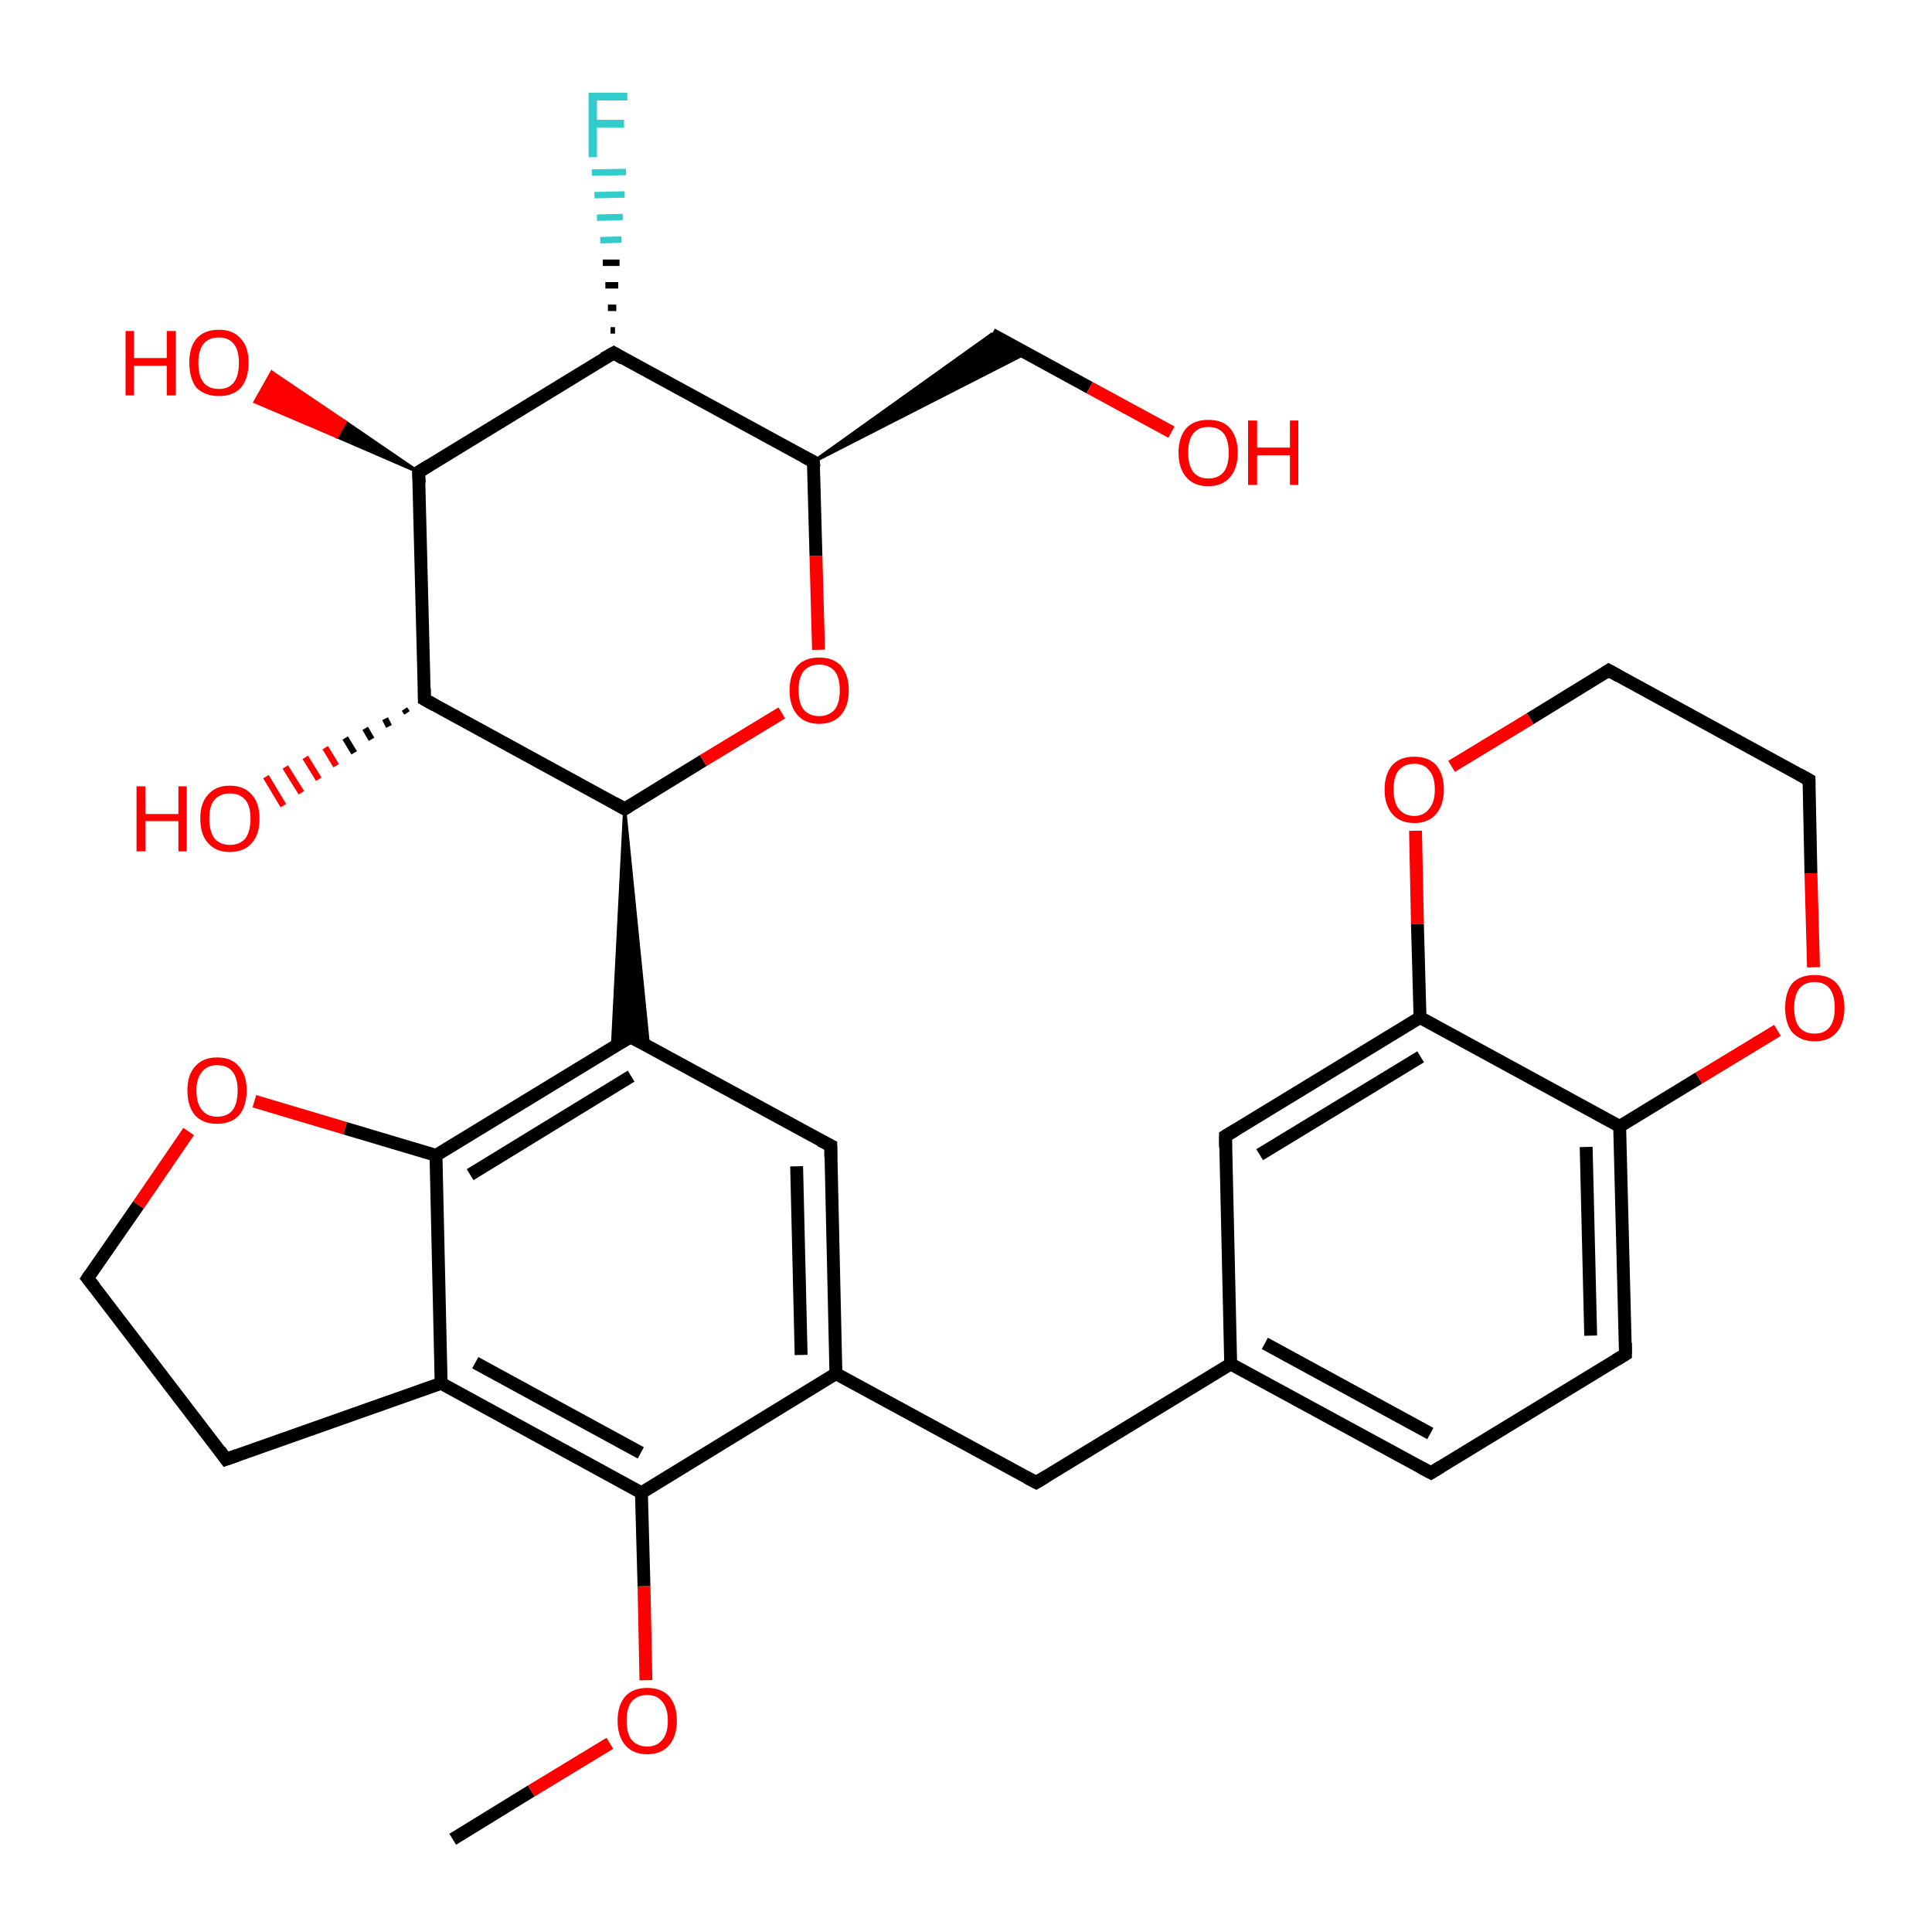 <?xml version='1.0' encoding='iso-8859-1'?>
<svg version='1.1' baseProfile='full'
              xmlns='http://www.w3.org/2000/svg'
                      xmlns:rdkit='http://www.rdkit.org/xml'
                      xmlns:xlink='http://www.w3.org/1999/xlink'
                  xml:space='preserve'
width='300px' height='300px' viewBox='0 0 300 300'>
<!-- END OF HEADER -->
<rect style='opacity:1.0;fill:#FFFFFF;stroke:none' width='300.0' height='300.0' x='0.0' y='0.0'> </rect>
<path class='bond-0 atom-0 atom-1' d='M 70.3,285.6 L 82.5,278.1' style='fill:none;fill-rule:evenodd;stroke:#000000;stroke-width:2.0px;stroke-linecap:butt;stroke-linejoin:miter;stroke-opacity:1' />
<path class='bond-0 atom-0 atom-1' d='M 82.5,278.1 L 94.7,270.7' style='fill:none;fill-rule:evenodd;stroke:#FF0000;stroke-width:2.0px;stroke-linecap:butt;stroke-linejoin:miter;stroke-opacity:1' />
<path class='bond-1 atom-1 atom-2' d='M 100.3,260.9 L 100.0,246.3' style='fill:none;fill-rule:evenodd;stroke:#FF0000;stroke-width:2.0px;stroke-linecap:butt;stroke-linejoin:miter;stroke-opacity:1' />
<path class='bond-1 atom-1 atom-2' d='M 100.0,246.3 L 99.6,231.8' style='fill:none;fill-rule:evenodd;stroke:#000000;stroke-width:2.0px;stroke-linecap:butt;stroke-linejoin:miter;stroke-opacity:1' />
<path class='bond-2 atom-2 atom-3' d='M 99.6,231.8 L 68.5,214.8' style='fill:none;fill-rule:evenodd;stroke:#000000;stroke-width:2.0px;stroke-linecap:butt;stroke-linejoin:miter;stroke-opacity:1' />
<path class='bond-2 atom-2 atom-3' d='M 99.5,225.6 L 73.8,211.6' style='fill:none;fill-rule:evenodd;stroke:#000000;stroke-width:2.0px;stroke-linecap:butt;stroke-linejoin:miter;stroke-opacity:1' />
<path class='bond-3 atom-3 atom-4' d='M 68.5,214.8 L 35.1,226.6' style='fill:none;fill-rule:evenodd;stroke:#000000;stroke-width:2.0px;stroke-linecap:butt;stroke-linejoin:miter;stroke-opacity:1' />
<path class='bond-4 atom-4 atom-5' d='M 35.1,226.6 L 13.6,198.5' style='fill:none;fill-rule:evenodd;stroke:#000000;stroke-width:2.0px;stroke-linecap:butt;stroke-linejoin:miter;stroke-opacity:1' />
<path class='bond-5 atom-5 atom-6' d='M 13.6,198.5 L 21.5,187.1' style='fill:none;fill-rule:evenodd;stroke:#000000;stroke-width:2.0px;stroke-linecap:butt;stroke-linejoin:miter;stroke-opacity:1' />
<path class='bond-5 atom-5 atom-6' d='M 21.5,187.1 L 29.3,175.7' style='fill:none;fill-rule:evenodd;stroke:#FF0000;stroke-width:2.0px;stroke-linecap:butt;stroke-linejoin:miter;stroke-opacity:1' />
<path class='bond-6 atom-6 atom-7' d='M 39.5,171.0 L 53.6,175.2' style='fill:none;fill-rule:evenodd;stroke:#FF0000;stroke-width:2.0px;stroke-linecap:butt;stroke-linejoin:miter;stroke-opacity:1' />
<path class='bond-6 atom-6 atom-7' d='M 53.6,175.2 L 67.7,179.4' style='fill:none;fill-rule:evenodd;stroke:#000000;stroke-width:2.0px;stroke-linecap:butt;stroke-linejoin:miter;stroke-opacity:1' />
<path class='bond-7 atom-7 atom-8' d='M 67.7,179.4 L 97.9,161.0' style='fill:none;fill-rule:evenodd;stroke:#000000;stroke-width:2.0px;stroke-linecap:butt;stroke-linejoin:miter;stroke-opacity:1' />
<path class='bond-7 atom-7 atom-8' d='M 73.0,182.4 L 98.0,167.1' style='fill:none;fill-rule:evenodd;stroke:#000000;stroke-width:2.0px;stroke-linecap:butt;stroke-linejoin:miter;stroke-opacity:1' />
<path class='bond-8 atom-8 atom-9' d='M 97.9,161.0 L 129.0,177.9' style='fill:none;fill-rule:evenodd;stroke:#000000;stroke-width:2.0px;stroke-linecap:butt;stroke-linejoin:miter;stroke-opacity:1' />
<path class='bond-9 atom-9 atom-10' d='M 129.0,177.9 L 129.8,213.3' style='fill:none;fill-rule:evenodd;stroke:#000000;stroke-width:2.0px;stroke-linecap:butt;stroke-linejoin:miter;stroke-opacity:1' />
<path class='bond-9 atom-9 atom-10' d='M 123.7,181.1 L 124.4,210.4' style='fill:none;fill-rule:evenodd;stroke:#000000;stroke-width:2.0px;stroke-linecap:butt;stroke-linejoin:miter;stroke-opacity:1' />
<path class='bond-10 atom-10 atom-11' d='M 129.8,213.3 L 160.9,230.2' style='fill:none;fill-rule:evenodd;stroke:#000000;stroke-width:2.0px;stroke-linecap:butt;stroke-linejoin:miter;stroke-opacity:1' />
<path class='bond-11 atom-11 atom-12' d='M 160.9,230.2 L 191.1,211.8' style='fill:none;fill-rule:evenodd;stroke:#000000;stroke-width:2.0px;stroke-linecap:butt;stroke-linejoin:miter;stroke-opacity:1' />
<path class='bond-12 atom-12 atom-13' d='M 191.1,211.8 L 222.2,228.7' style='fill:none;fill-rule:evenodd;stroke:#000000;stroke-width:2.0px;stroke-linecap:butt;stroke-linejoin:miter;stroke-opacity:1' />
<path class='bond-12 atom-12 atom-13' d='M 196.4,208.6 L 222.1,222.6' style='fill:none;fill-rule:evenodd;stroke:#000000;stroke-width:2.0px;stroke-linecap:butt;stroke-linejoin:miter;stroke-opacity:1' />
<path class='bond-13 atom-13 atom-14' d='M 222.2,228.7 L 252.4,210.3' style='fill:none;fill-rule:evenodd;stroke:#000000;stroke-width:2.0px;stroke-linecap:butt;stroke-linejoin:miter;stroke-opacity:1' />
<path class='bond-14 atom-14 atom-15' d='M 252.4,210.3 L 251.5,174.9' style='fill:none;fill-rule:evenodd;stroke:#000000;stroke-width:2.0px;stroke-linecap:butt;stroke-linejoin:miter;stroke-opacity:1' />
<path class='bond-14 atom-14 atom-15' d='M 247.0,207.4 L 246.3,178.1' style='fill:none;fill-rule:evenodd;stroke:#000000;stroke-width:2.0px;stroke-linecap:butt;stroke-linejoin:miter;stroke-opacity:1' />
<path class='bond-15 atom-15 atom-16' d='M 251.5,174.9 L 263.8,167.4' style='fill:none;fill-rule:evenodd;stroke:#000000;stroke-width:2.0px;stroke-linecap:butt;stroke-linejoin:miter;stroke-opacity:1' />
<path class='bond-15 atom-15 atom-16' d='M 263.8,167.4 L 276.0,160.0' style='fill:none;fill-rule:evenodd;stroke:#FF0000;stroke-width:2.0px;stroke-linecap:butt;stroke-linejoin:miter;stroke-opacity:1' />
<path class='bond-16 atom-16 atom-17' d='M 281.6,150.2 L 281.2,135.6' style='fill:none;fill-rule:evenodd;stroke:#FF0000;stroke-width:2.0px;stroke-linecap:butt;stroke-linejoin:miter;stroke-opacity:1' />
<path class='bond-16 atom-16 atom-17' d='M 281.2,135.6 L 280.9,121.1' style='fill:none;fill-rule:evenodd;stroke:#000000;stroke-width:2.0px;stroke-linecap:butt;stroke-linejoin:miter;stroke-opacity:1' />
<path class='bond-17 atom-17 atom-18' d='M 280.9,121.1 L 249.8,104.1' style='fill:none;fill-rule:evenodd;stroke:#000000;stroke-width:2.0px;stroke-linecap:butt;stroke-linejoin:miter;stroke-opacity:1' />
<path class='bond-18 atom-18 atom-19' d='M 249.8,104.1 L 237.6,111.6' style='fill:none;fill-rule:evenodd;stroke:#000000;stroke-width:2.0px;stroke-linecap:butt;stroke-linejoin:miter;stroke-opacity:1' />
<path class='bond-18 atom-18 atom-19' d='M 237.6,111.6 L 225.4,119.0' style='fill:none;fill-rule:evenodd;stroke:#FF0000;stroke-width:2.0px;stroke-linecap:butt;stroke-linejoin:miter;stroke-opacity:1' />
<path class='bond-19 atom-19 atom-20' d='M 219.8,129.0 L 220.1,143.5' style='fill:none;fill-rule:evenodd;stroke:#FF0000;stroke-width:2.0px;stroke-linecap:butt;stroke-linejoin:miter;stroke-opacity:1' />
<path class='bond-19 atom-19 atom-20' d='M 220.1,143.5 L 220.5,158.0' style='fill:none;fill-rule:evenodd;stroke:#000000;stroke-width:2.0px;stroke-linecap:butt;stroke-linejoin:miter;stroke-opacity:1' />
<path class='bond-20 atom-20 atom-21' d='M 220.5,158.0 L 190.3,176.4' style='fill:none;fill-rule:evenodd;stroke:#000000;stroke-width:2.0px;stroke-linecap:butt;stroke-linejoin:miter;stroke-opacity:1' />
<path class='bond-20 atom-20 atom-21' d='M 220.6,164.1 L 195.6,179.3' style='fill:none;fill-rule:evenodd;stroke:#000000;stroke-width:2.0px;stroke-linecap:butt;stroke-linejoin:miter;stroke-opacity:1' />
<path class='bond-21 atom-22 atom-8' d='M 97.0,125.6 L 100.7,162.5 L 97.9,161.0 Z' style='fill:#000000;fill-rule:evenodd;fill-opacity:1;stroke:#000000;stroke-width:0.5px;stroke-linecap:butt;stroke-linejoin:miter;stroke-opacity:1;' />
<path class='bond-21 atom-22 atom-8' d='M 97.0,125.6 L 97.9,161.0 L 95.1,162.6 Z' style='fill:#000000;fill-rule:evenodd;fill-opacity:1;stroke:#000000;stroke-width:0.5px;stroke-linecap:butt;stroke-linejoin:miter;stroke-opacity:1;' />
<path class='bond-22 atom-22 atom-23' d='M 97.0,125.6 L 109.2,118.1' style='fill:none;fill-rule:evenodd;stroke:#000000;stroke-width:2.0px;stroke-linecap:butt;stroke-linejoin:miter;stroke-opacity:1' />
<path class='bond-22 atom-22 atom-23' d='M 109.2,118.1 L 121.4,110.7' style='fill:none;fill-rule:evenodd;stroke:#FF0000;stroke-width:2.0px;stroke-linecap:butt;stroke-linejoin:miter;stroke-opacity:1' />
<path class='bond-23 atom-23 atom-24' d='M 127.1,100.9 L 126.7,86.3' style='fill:none;fill-rule:evenodd;stroke:#FF0000;stroke-width:2.0px;stroke-linecap:butt;stroke-linejoin:miter;stroke-opacity:1' />
<path class='bond-23 atom-23 atom-24' d='M 126.7,86.3 L 126.3,71.7' style='fill:none;fill-rule:evenodd;stroke:#000000;stroke-width:2.0px;stroke-linecap:butt;stroke-linejoin:miter;stroke-opacity:1' />
<path class='bond-24 atom-24 atom-25' d='M 126.3,71.7 L 154.0,51.9 L 159.4,54.8 Z' style='fill:#000000;fill-rule:evenodd;fill-opacity:1;stroke:#000000;stroke-width:0.5px;stroke-linecap:butt;stroke-linejoin:miter;stroke-opacity:1;' />
<path class='bond-25 atom-25 atom-26' d='M 154.0,51.9 L 169.2,60.2' style='fill:none;fill-rule:evenodd;stroke:#000000;stroke-width:2.0px;stroke-linecap:butt;stroke-linejoin:miter;stroke-opacity:1' />
<path class='bond-25 atom-25 atom-26' d='M 169.2,60.2 L 181.9,67.1' style='fill:none;fill-rule:evenodd;stroke:#FF0000;stroke-width:2.0px;stroke-linecap:butt;stroke-linejoin:miter;stroke-opacity:1' />
<path class='bond-26 atom-24 atom-27' d='M 126.3,71.7 L 95.3,54.8' style='fill:none;fill-rule:evenodd;stroke:#000000;stroke-width:2.0px;stroke-linecap:butt;stroke-linejoin:miter;stroke-opacity:1' />
<path class='bond-27 atom-27 atom-28' d='M 94.8,51.3 L 95.5,51.3' style='fill:none;fill-rule:evenodd;stroke:#000000;stroke-width:1.0px;stroke-linecap:butt;stroke-linejoin:miter;stroke-opacity:1' />
<path class='bond-27 atom-27 atom-28' d='M 94.4,47.8 L 95.7,47.8' style='fill:none;fill-rule:evenodd;stroke:#000000;stroke-width:1.0px;stroke-linecap:butt;stroke-linejoin:miter;stroke-opacity:1' />
<path class='bond-27 atom-27 atom-28' d='M 94.0,44.3 L 96.0,44.3' style='fill:none;fill-rule:evenodd;stroke:#000000;stroke-width:1.0px;stroke-linecap:butt;stroke-linejoin:miter;stroke-opacity:1' />
<path class='bond-27 atom-27 atom-28' d='M 93.6,40.8 L 96.2,40.8' style='fill:none;fill-rule:evenodd;stroke:#000000;stroke-width:1.0px;stroke-linecap:butt;stroke-linejoin:miter;stroke-opacity:1' />
<path class='bond-27 atom-27 atom-28' d='M 93.2,37.3 L 96.5,37.2' style='fill:none;fill-rule:evenodd;stroke:#33CCCC;stroke-width:1.0px;stroke-linecap:butt;stroke-linejoin:miter;stroke-opacity:1' />
<path class='bond-27 atom-27 atom-28' d='M 92.7,33.8 L 96.7,33.7' style='fill:none;fill-rule:evenodd;stroke:#33CCCC;stroke-width:1.0px;stroke-linecap:butt;stroke-linejoin:miter;stroke-opacity:1' />
<path class='bond-27 atom-27 atom-28' d='M 92.3,30.3 L 97.0,30.2' style='fill:none;fill-rule:evenodd;stroke:#33CCCC;stroke-width:1.0px;stroke-linecap:butt;stroke-linejoin:miter;stroke-opacity:1' />
<path class='bond-27 atom-27 atom-28' d='M 91.9,26.8 L 97.2,26.7' style='fill:none;fill-rule:evenodd;stroke:#33CCCC;stroke-width:1.0px;stroke-linecap:butt;stroke-linejoin:miter;stroke-opacity:1' />
<path class='bond-28 atom-27 atom-29' d='M 95.3,54.8 L 65.0,73.3' style='fill:none;fill-rule:evenodd;stroke:#000000;stroke-width:2.0px;stroke-linecap:butt;stroke-linejoin:miter;stroke-opacity:1' />
<path class='bond-29 atom-29 atom-30' d='M 65.0,73.3 L 52.3,67.8 L 53.6,65.5 Z' style='fill:#000000;fill-rule:evenodd;fill-opacity:1;stroke:#000000;stroke-width:0.5px;stroke-linecap:butt;stroke-linejoin:miter;stroke-opacity:1;' />
<path class='bond-29 atom-29 atom-30' d='M 52.3,67.8 L 42.2,57.8 L 39.6,62.4 Z' style='fill:#FF0000;fill-rule:evenodd;fill-opacity:1;stroke:#FF0000;stroke-width:0.5px;stroke-linecap:butt;stroke-linejoin:miter;stroke-opacity:1;' />
<path class='bond-29 atom-29 atom-30' d='M 52.3,67.8 L 53.6,65.5 L 42.2,57.8 Z' style='fill:#FF0000;fill-rule:evenodd;fill-opacity:1;stroke:#FF0000;stroke-width:0.5px;stroke-linecap:butt;stroke-linejoin:miter;stroke-opacity:1;' />
<path class='bond-30 atom-29 atom-31' d='M 65.0,73.3 L 65.9,108.6' style='fill:none;fill-rule:evenodd;stroke:#000000;stroke-width:2.0px;stroke-linecap:butt;stroke-linejoin:miter;stroke-opacity:1' />
<path class='bond-31 atom-31 atom-32' d='M 63.2,110.7 L 62.8,110.1' style='fill:none;fill-rule:evenodd;stroke:#000000;stroke-width:1.0px;stroke-linecap:butt;stroke-linejoin:miter;stroke-opacity:1' />
<path class='bond-31 atom-31 atom-32' d='M 60.4,112.8 L 59.8,111.6' style='fill:none;fill-rule:evenodd;stroke:#000000;stroke-width:1.0px;stroke-linecap:butt;stroke-linejoin:miter;stroke-opacity:1' />
<path class='bond-31 atom-31 atom-32' d='M 57.7,114.8 L 56.7,113.1' style='fill:none;fill-rule:evenodd;stroke:#000000;stroke-width:1.0px;stroke-linecap:butt;stroke-linejoin:miter;stroke-opacity:1' />
<path class='bond-31 atom-31 atom-32' d='M 55.0,116.9 L 53.6,114.6' style='fill:none;fill-rule:evenodd;stroke:#000000;stroke-width:1.0px;stroke-linecap:butt;stroke-linejoin:miter;stroke-opacity:1' />
<path class='bond-31 atom-31 atom-32' d='M 52.2,118.9 L 50.5,116.1' style='fill:none;fill-rule:evenodd;stroke:#FF0000;stroke-width:1.0px;stroke-linecap:butt;stroke-linejoin:miter;stroke-opacity:1' />
<path class='bond-31 atom-31 atom-32' d='M 49.5,121.0 L 47.4,117.6' style='fill:none;fill-rule:evenodd;stroke:#FF0000;stroke-width:1.0px;stroke-linecap:butt;stroke-linejoin:miter;stroke-opacity:1' />
<path class='bond-31 atom-31 atom-32' d='M 46.8,123.1 L 44.3,119.1' style='fill:none;fill-rule:evenodd;stroke:#FF0000;stroke-width:1.0px;stroke-linecap:butt;stroke-linejoin:miter;stroke-opacity:1' />
<path class='bond-31 atom-31 atom-32' d='M 44.0,125.1 L 41.3,120.6' style='fill:none;fill-rule:evenodd;stroke:#FF0000;stroke-width:1.0px;stroke-linecap:butt;stroke-linejoin:miter;stroke-opacity:1' />
<path class='bond-32 atom-10 atom-2' d='M 129.8,213.3 L 99.6,231.8' style='fill:none;fill-rule:evenodd;stroke:#000000;stroke-width:2.0px;stroke-linecap:butt;stroke-linejoin:miter;stroke-opacity:1' />
<path class='bond-33 atom-21 atom-12' d='M 190.3,176.4 L 191.1,211.8' style='fill:none;fill-rule:evenodd;stroke:#000000;stroke-width:2.0px;stroke-linecap:butt;stroke-linejoin:miter;stroke-opacity:1' />
<path class='bond-34 atom-31 atom-22' d='M 65.9,108.6 L 97.0,125.6' style='fill:none;fill-rule:evenodd;stroke:#000000;stroke-width:2.0px;stroke-linecap:butt;stroke-linejoin:miter;stroke-opacity:1' />
<path class='bond-35 atom-7 atom-3' d='M 67.7,179.4 L 68.5,214.8' style='fill:none;fill-rule:evenodd;stroke:#000000;stroke-width:2.0px;stroke-linecap:butt;stroke-linejoin:miter;stroke-opacity:1' />
<path class='bond-36 atom-20 atom-15' d='M 220.5,158.0 L 251.5,174.9' style='fill:none;fill-rule:evenodd;stroke:#000000;stroke-width:2.0px;stroke-linecap:butt;stroke-linejoin:miter;stroke-opacity:1' />
<path d='M 36.8,226.0 L 35.1,226.6 L 34.1,225.2' style='fill:none;stroke:#000000;stroke-width:2.0px;stroke-linecap:butt;stroke-linejoin:miter;stroke-opacity:1;' />
<path d='M 14.7,199.9 L 13.6,198.5 L 14.0,197.9' style='fill:none;stroke:#000000;stroke-width:2.0px;stroke-linecap:butt;stroke-linejoin:miter;stroke-opacity:1;' />
<path d='M 96.4,161.9 L 97.9,161.0 L 99.4,161.8' style='fill:none;stroke:#000000;stroke-width:2.0px;stroke-linecap:butt;stroke-linejoin:miter;stroke-opacity:1;' />
<path d='M 127.4,177.1 L 129.0,177.9 L 129.0,179.7' style='fill:none;stroke:#000000;stroke-width:2.0px;stroke-linecap:butt;stroke-linejoin:miter;stroke-opacity:1;' />
<path d='M 159.4,229.4 L 160.9,230.2 L 162.4,229.3' style='fill:none;stroke:#000000;stroke-width:2.0px;stroke-linecap:butt;stroke-linejoin:miter;stroke-opacity:1;' />
<path d='M 220.7,227.9 L 222.2,228.7 L 223.7,227.8' style='fill:none;stroke:#000000;stroke-width:2.0px;stroke-linecap:butt;stroke-linejoin:miter;stroke-opacity:1;' />
<path d='M 250.9,211.2 L 252.4,210.3 L 252.4,208.5' style='fill:none;stroke:#000000;stroke-width:2.0px;stroke-linecap:butt;stroke-linejoin:miter;stroke-opacity:1;' />
<path d='M 280.9,121.8 L 280.9,121.1 L 279.3,120.2' style='fill:none;stroke:#000000;stroke-width:2.0px;stroke-linecap:butt;stroke-linejoin:miter;stroke-opacity:1;' />
<path d='M 251.4,105.0 L 249.8,104.1 L 249.2,104.5' style='fill:none;stroke:#000000;stroke-width:2.0px;stroke-linecap:butt;stroke-linejoin:miter;stroke-opacity:1;' />
<path d='M 191.8,175.5 L 190.3,176.4 L 190.3,178.2' style='fill:none;stroke:#000000;stroke-width:2.0px;stroke-linecap:butt;stroke-linejoin:miter;stroke-opacity:1;' />
<path d='M 97.6,125.2 L 97.0,125.6 L 95.4,124.7' style='fill:none;stroke:#000000;stroke-width:2.0px;stroke-linecap:butt;stroke-linejoin:miter;stroke-opacity:1;' />
<path d='M 126.4,72.5 L 126.3,71.7 L 124.8,70.9' style='fill:none;stroke:#000000;stroke-width:2.0px;stroke-linecap:butt;stroke-linejoin:miter;stroke-opacity:1;' />
<path d='M 96.8,55.7 L 95.3,54.8 L 93.7,55.7' style='fill:none;stroke:#000000;stroke-width:2.0px;stroke-linecap:butt;stroke-linejoin:miter;stroke-opacity:1;' />
<path d='M 66.6,72.3 L 65.0,73.3 L 65.1,75.0' style='fill:none;stroke:#000000;stroke-width:2.0px;stroke-linecap:butt;stroke-linejoin:miter;stroke-opacity:1;' />
<path d='M 65.9,106.9 L 65.9,108.6 L 67.5,109.5' style='fill:none;stroke:#000000;stroke-width:2.0px;stroke-linecap:butt;stroke-linejoin:miter;stroke-opacity:1;' />
<path class='atom-1' d='M 95.9 267.2
Q 95.9 264.8, 97.1 263.4
Q 98.3 262.1, 100.5 262.1
Q 102.7 262.1, 103.9 263.4
Q 105.1 264.8, 105.1 267.2
Q 105.1 269.6, 103.9 271.0
Q 102.7 272.4, 100.5 272.4
Q 98.3 272.4, 97.1 271.0
Q 95.9 269.6, 95.9 267.2
M 100.5 271.2
Q 102.0 271.2, 102.8 270.2
Q 103.7 269.2, 103.7 267.2
Q 103.7 265.2, 102.8 264.2
Q 102.0 263.2, 100.5 263.2
Q 99.0 263.2, 98.1 264.2
Q 97.3 265.2, 97.3 267.2
Q 97.3 269.2, 98.1 270.2
Q 99.0 271.2, 100.5 271.2
' fill='#FF0000'/>
<path class='atom-6' d='M 29.1 169.3
Q 29.1 166.9, 30.3 165.6
Q 31.5 164.2, 33.7 164.2
Q 36.0 164.2, 37.1 165.6
Q 38.3 166.9, 38.3 169.3
Q 38.3 171.8, 37.1 173.2
Q 35.9 174.5, 33.7 174.5
Q 31.5 174.5, 30.3 173.2
Q 29.1 171.8, 29.1 169.3
M 33.7 173.4
Q 35.3 173.4, 36.1 172.4
Q 36.9 171.4, 36.9 169.3
Q 36.9 167.4, 36.1 166.4
Q 35.3 165.4, 33.7 165.4
Q 32.2 165.4, 31.4 166.4
Q 30.5 167.4, 30.5 169.3
Q 30.5 171.4, 31.4 172.4
Q 32.2 173.4, 33.7 173.4
' fill='#FF0000'/>
<path class='atom-16' d='M 277.2 156.5
Q 277.2 154.1, 278.3 152.7
Q 279.5 151.4, 281.8 151.4
Q 284.0 151.4, 285.2 152.7
Q 286.4 154.1, 286.4 156.5
Q 286.4 158.9, 285.2 160.3
Q 284.0 161.7, 281.8 161.7
Q 279.6 161.7, 278.3 160.3
Q 277.2 158.9, 277.2 156.5
M 281.8 160.5
Q 283.3 160.5, 284.1 159.5
Q 284.9 158.5, 284.9 156.5
Q 284.9 154.5, 284.1 153.5
Q 283.3 152.5, 281.8 152.5
Q 280.2 152.5, 279.4 153.5
Q 278.6 154.5, 278.6 156.5
Q 278.6 158.5, 279.4 159.5
Q 280.2 160.5, 281.8 160.5
' fill='#FF0000'/>
<path class='atom-19' d='M 215.0 122.6
Q 215.0 120.2, 216.2 118.8
Q 217.4 117.5, 219.6 117.5
Q 221.8 117.5, 223.0 118.8
Q 224.2 120.2, 224.2 122.6
Q 224.2 125.0, 223.0 126.4
Q 221.8 127.8, 219.6 127.8
Q 217.4 127.8, 216.2 126.4
Q 215.0 125.0, 215.0 122.6
M 219.6 126.7
Q 221.1 126.7, 221.9 125.6
Q 222.8 124.6, 222.8 122.6
Q 222.8 120.6, 221.9 119.6
Q 221.1 118.6, 219.6 118.6
Q 218.1 118.6, 217.2 119.6
Q 216.4 120.6, 216.4 122.6
Q 216.4 124.6, 217.2 125.6
Q 218.1 126.7, 219.6 126.7
' fill='#FF0000'/>
<path class='atom-23' d='M 122.6 107.2
Q 122.6 104.8, 123.8 103.4
Q 125.0 102.1, 127.2 102.1
Q 129.4 102.1, 130.6 103.4
Q 131.8 104.8, 131.8 107.2
Q 131.8 109.6, 130.6 111.0
Q 129.4 112.4, 127.2 112.4
Q 125.0 112.4, 123.8 111.0
Q 122.6 109.6, 122.6 107.2
M 127.2 111.2
Q 128.7 111.2, 129.6 110.2
Q 130.4 109.2, 130.4 107.2
Q 130.4 105.2, 129.6 104.2
Q 128.7 103.2, 127.2 103.2
Q 125.7 103.2, 124.8 104.2
Q 124.0 105.2, 124.0 107.2
Q 124.0 109.2, 124.8 110.2
Q 125.7 111.2, 127.2 111.2
' fill='#FF0000'/>
<path class='atom-26' d='M 183.0 70.3
Q 183.0 67.9, 184.2 66.5
Q 185.4 65.2, 187.6 65.2
Q 189.9 65.2, 191.0 66.5
Q 192.2 67.9, 192.2 70.3
Q 192.2 72.7, 191.0 74.1
Q 189.8 75.5, 187.6 75.5
Q 185.4 75.5, 184.2 74.1
Q 183.0 72.7, 183.0 70.3
M 187.6 74.3
Q 189.2 74.3, 190.0 73.3
Q 190.8 72.3, 190.8 70.3
Q 190.8 68.3, 190.0 67.3
Q 189.2 66.3, 187.6 66.3
Q 186.1 66.3, 185.3 67.3
Q 184.5 68.3, 184.5 70.3
Q 184.5 72.3, 185.3 73.3
Q 186.1 74.3, 187.6 74.3
' fill='#FF0000'/>
<path class='atom-26' d='M 193.8 65.3
L 195.2 65.3
L 195.2 69.5
L 200.3 69.5
L 200.3 65.3
L 201.6 65.3
L 201.6 75.3
L 200.3 75.3
L 200.3 70.7
L 195.2 70.7
L 195.2 75.3
L 193.8 75.3
L 193.8 65.3
' fill='#FF0000'/>
<path class='atom-28' d='M 91.4 14.4
L 97.4 14.4
L 97.4 15.6
L 92.7 15.6
L 92.7 18.6
L 96.9 18.6
L 96.9 19.8
L 92.7 19.8
L 92.7 24.4
L 91.4 24.4
L 91.4 14.4
' fill='#33CCCC'/>
<path class='atom-30' d='M 19.5 51.4
L 20.8 51.4
L 20.8 55.6
L 25.9 55.6
L 25.9 51.4
L 27.3 51.4
L 27.3 61.4
L 25.9 61.4
L 25.9 56.8
L 20.8 56.8
L 20.8 61.4
L 19.5 61.4
L 19.5 51.4
' fill='#FF0000'/>
<path class='atom-30' d='M 29.4 56.3
Q 29.4 53.9, 30.5 52.6
Q 31.7 51.2, 34.0 51.2
Q 36.2 51.2, 37.4 52.6
Q 38.6 53.9, 38.6 56.3
Q 38.6 58.8, 37.4 60.2
Q 36.2 61.5, 34.0 61.5
Q 31.8 61.5, 30.5 60.2
Q 29.4 58.8, 29.4 56.3
M 34.0 60.4
Q 35.5 60.4, 36.3 59.4
Q 37.1 58.4, 37.1 56.3
Q 37.1 54.4, 36.3 53.4
Q 35.5 52.4, 34.0 52.4
Q 32.4 52.4, 31.6 53.4
Q 30.8 54.4, 30.8 56.3
Q 30.8 58.4, 31.6 59.4
Q 32.4 60.4, 34.0 60.4
' fill='#FF0000'/>
<path class='atom-32' d='M 21.2 122.1
L 22.6 122.1
L 22.6 126.4
L 27.7 126.4
L 27.7 122.1
L 29.0 122.1
L 29.0 132.2
L 27.7 132.2
L 27.7 127.5
L 22.6 127.5
L 22.6 132.2
L 21.2 132.2
L 21.2 122.1
' fill='#FF0000'/>
<path class='atom-32' d='M 31.1 127.1
Q 31.1 124.7, 32.3 123.4
Q 33.5 122.0, 35.7 122.0
Q 37.9 122.0, 39.1 123.4
Q 40.3 124.7, 40.3 127.1
Q 40.3 129.6, 39.1 130.9
Q 37.9 132.3, 35.7 132.3
Q 33.5 132.3, 32.3 130.9
Q 31.1 129.6, 31.1 127.1
M 35.7 131.2
Q 37.2 131.2, 38.1 130.2
Q 38.9 129.1, 38.9 127.1
Q 38.9 125.2, 38.1 124.2
Q 37.2 123.2, 35.7 123.2
Q 34.2 123.2, 33.3 124.2
Q 32.5 125.1, 32.5 127.1
Q 32.5 129.1, 33.3 130.2
Q 34.2 131.2, 35.7 131.2
' fill='#FF0000'/>
</svg>
